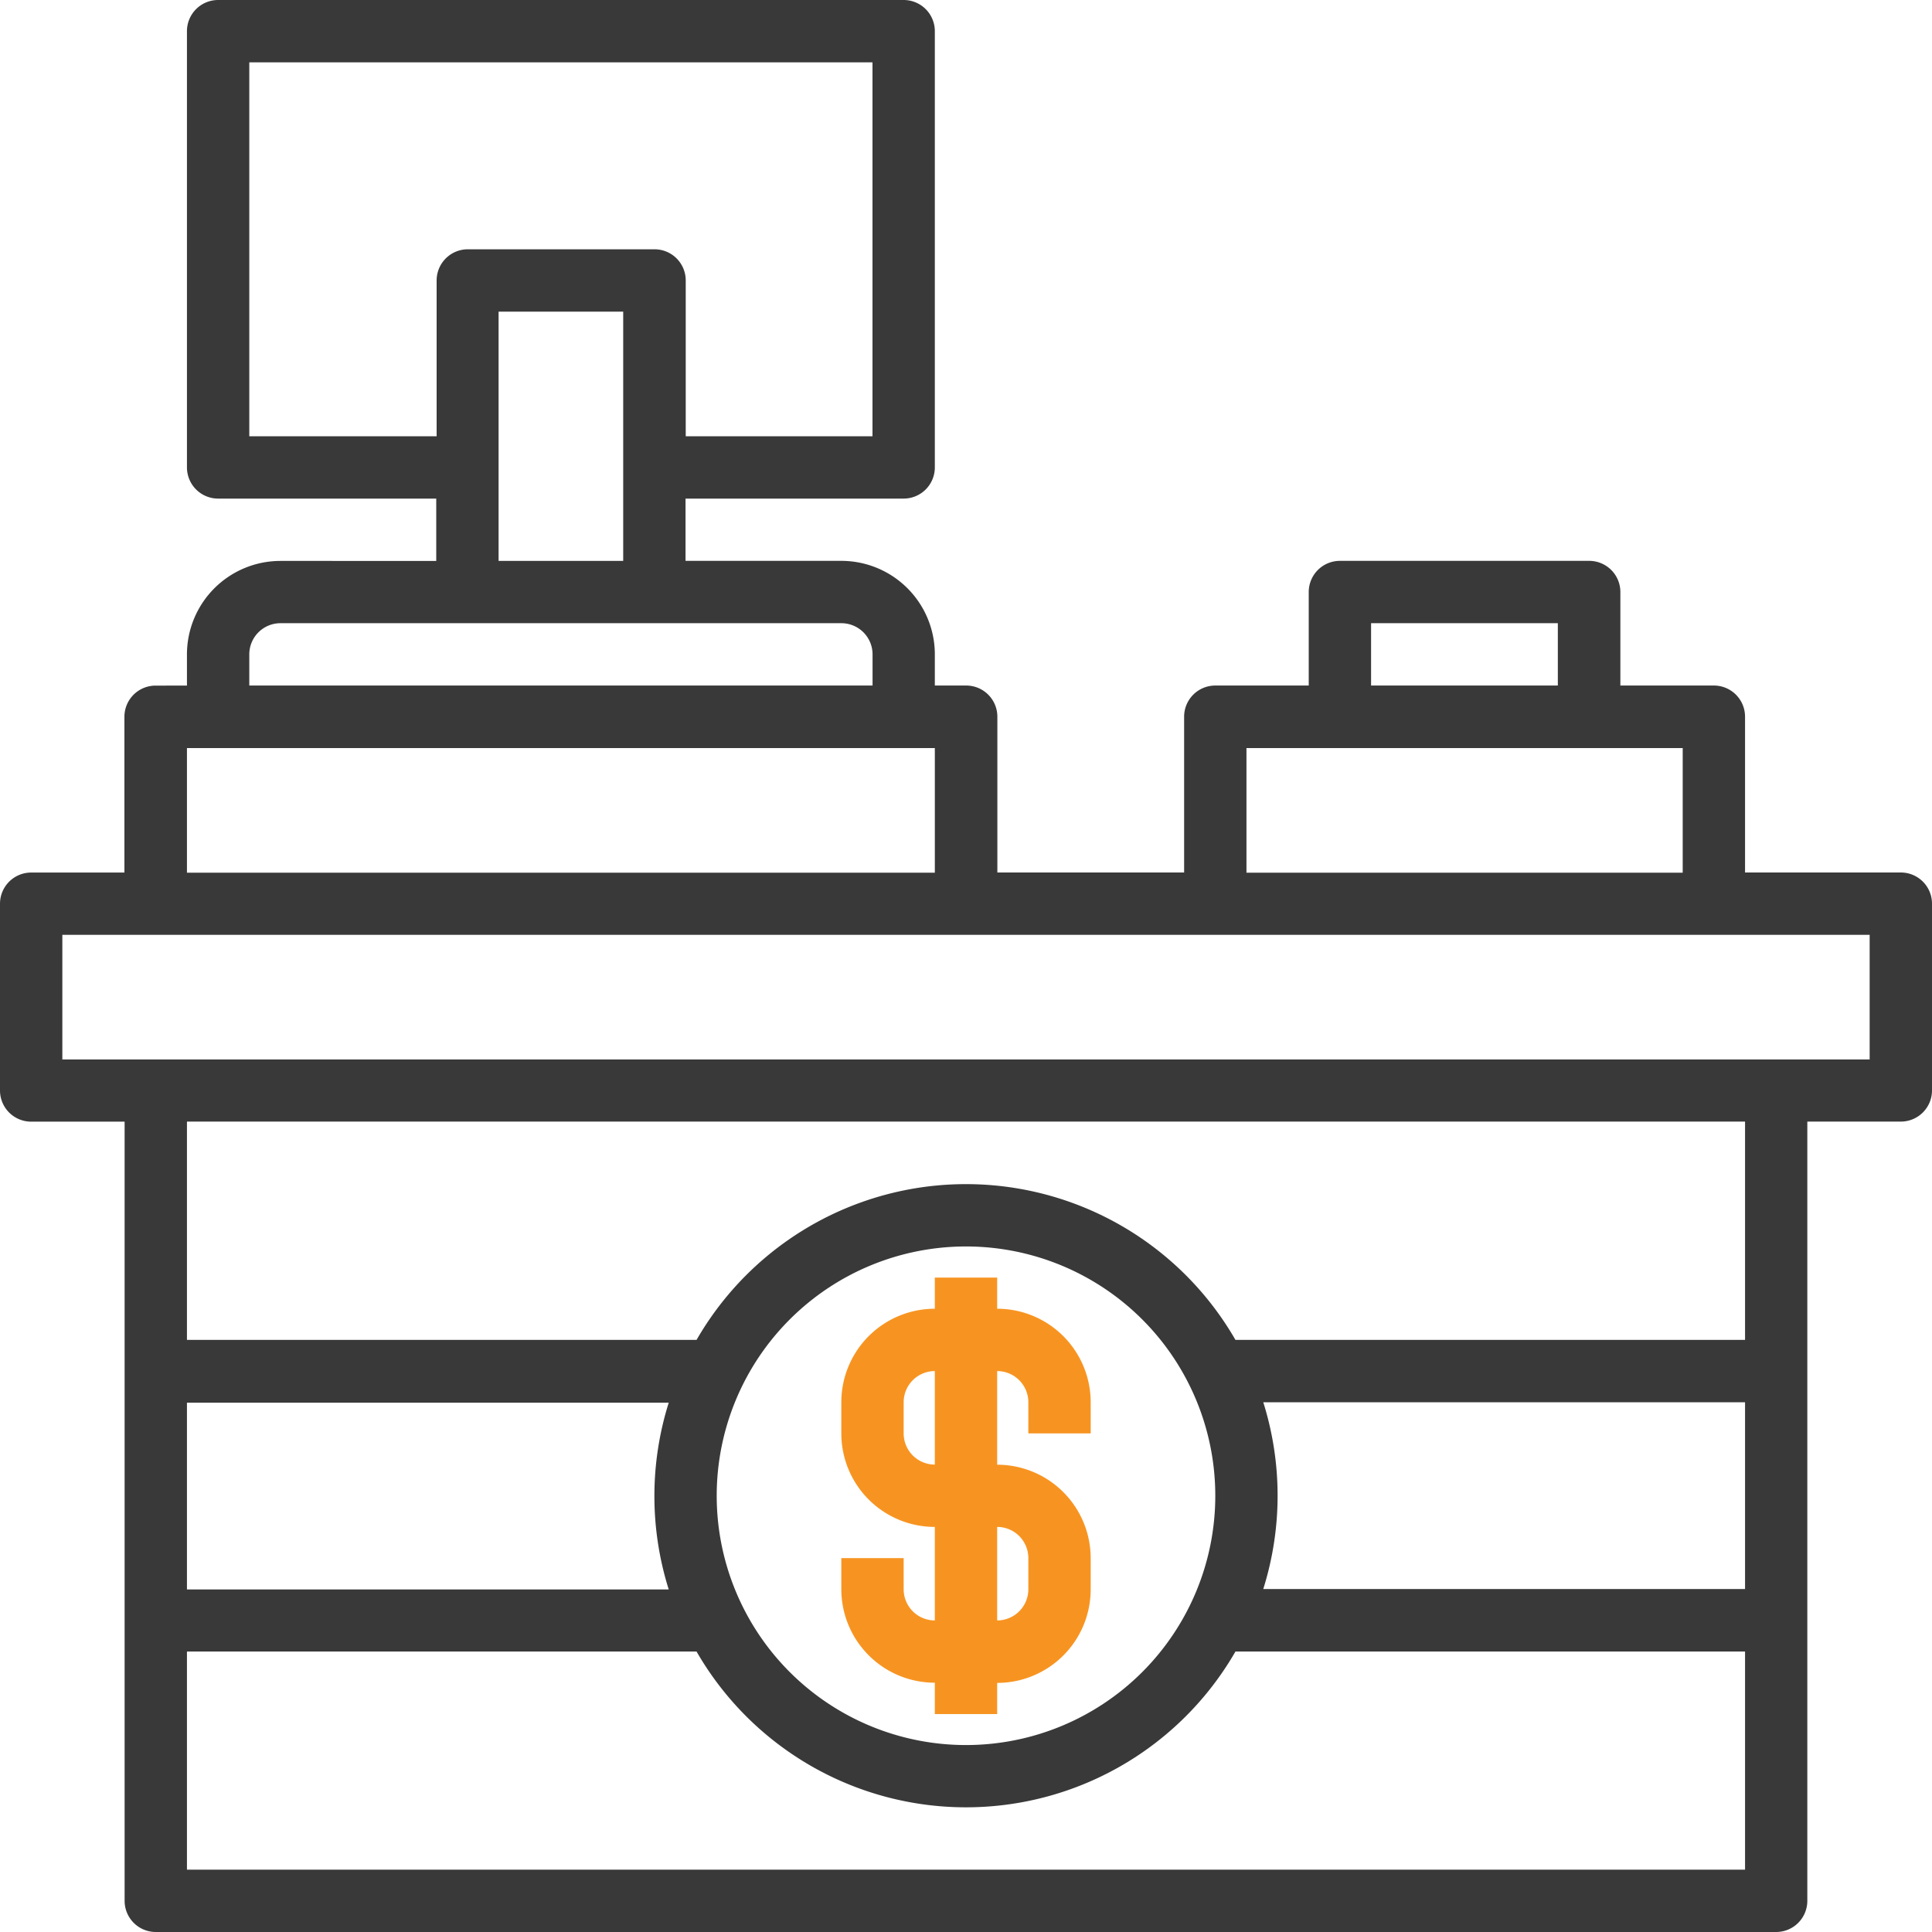 <svg xmlns="http://www.w3.org/2000/svg" width="30" height="30" viewBox="0 0 30 30">
  <g id="_4172403" data-name="4172403" transform="translate(-0.484 -0.484)">
    <path id="Path_14345" data-name="Path 14345" d="M30,14.032H27.581V11.613a.484.484,0,0,0-.484-.484H25.645V9.677a.484.484,0,0,0-.484-.484H21.29a.484.484,0,0,0-.484.484v1.452H19.355a.484.484,0,0,0-.484.484v2.419h-2.9V11.613a.484.484,0,0,0-.484-.484H15v-.484a1.452,1.452,0,0,0-1.452-1.452H11.129V8.226h3.387A.484.484,0,0,0,15,7.742V.968a.484.484,0,0,0-.484-.484H3.871a.484.484,0,0,0-.484.484V7.742a.484.484,0,0,0,.484.484H7.258v.968H4.839a1.452,1.452,0,0,0-1.452,1.452v.484H2.9a.484.484,0,0,0-.484.484v2.419H.968a.484.484,0,0,0-.484.484v2.9a.484.484,0,0,0,.484.484H2.419V30a.484.484,0,0,0,.484.484H28.065A.484.484,0,0,0,28.548,30V17.9H30a.484.484,0,0,0,.484-.484v-2.9A.484.484,0,0,0,30,14.032Zm-8.226-3.871h2.9v.968h-2.9ZM19.839,12.1h6.774v1.935H19.839ZM4.355,7.258V1.452h9.677V7.258h-2.9V4.839a.484.484,0,0,0-.484-.484h-2.9a.484.484,0,0,0-.484.484V7.258ZM8.226,5.323h1.935V9.194H8.226ZM4.355,10.645a.484.484,0,0,1,.484-.484h8.71a.484.484,0,0,1,.484.484v.484H4.355ZM3.387,12.1H15v1.935H3.387Zm7.481,13.065H3.387v-2.9h7.481a4.835,4.835,0,0,0,0,2.9ZM3.387,29.516V26.129H11.3a4.828,4.828,0,0,0,8.368,0h7.913v3.387Zm8.226-5.806a3.871,3.871,0,1,1,3.871,3.871A3.871,3.871,0,0,1,11.613,23.71ZM20.1,22.258h7.481v2.9H20.1a4.835,4.835,0,0,0,0-2.9Zm7.481-.968H19.668a4.828,4.828,0,0,0-8.368,0H3.387V17.9H27.581Zm1.935-4.355H1.452V15H29.516Z" fill="#393939"/>
    <path id="Path_14346" data-name="Path 14346" d="M15,26.613V27.1h.968v-.484a1.452,1.452,0,0,0,1.452-1.452v-.484a1.452,1.452,0,0,0-1.452-1.452V21.774a.484.484,0,0,1,.484.484v.484h.968v-.484a1.452,1.452,0,0,0-1.452-1.452v-.484H15v.484a1.452,1.452,0,0,0-1.452,1.452v.484A1.452,1.452,0,0,0,15,24.194v1.452a.484.484,0,0,1-.484-.484v-.484h-.968v.484A1.452,1.452,0,0,0,15,26.613Zm-.484-3.871v-.484A.484.484,0,0,1,15,21.774v1.452A.484.484,0,0,1,14.516,22.742Zm1.452,1.452a.484.484,0,0,1,.484.484v.484a.484.484,0,0,1-.484.484Z" fill="#f79421"/>
  </g>
</svg>
